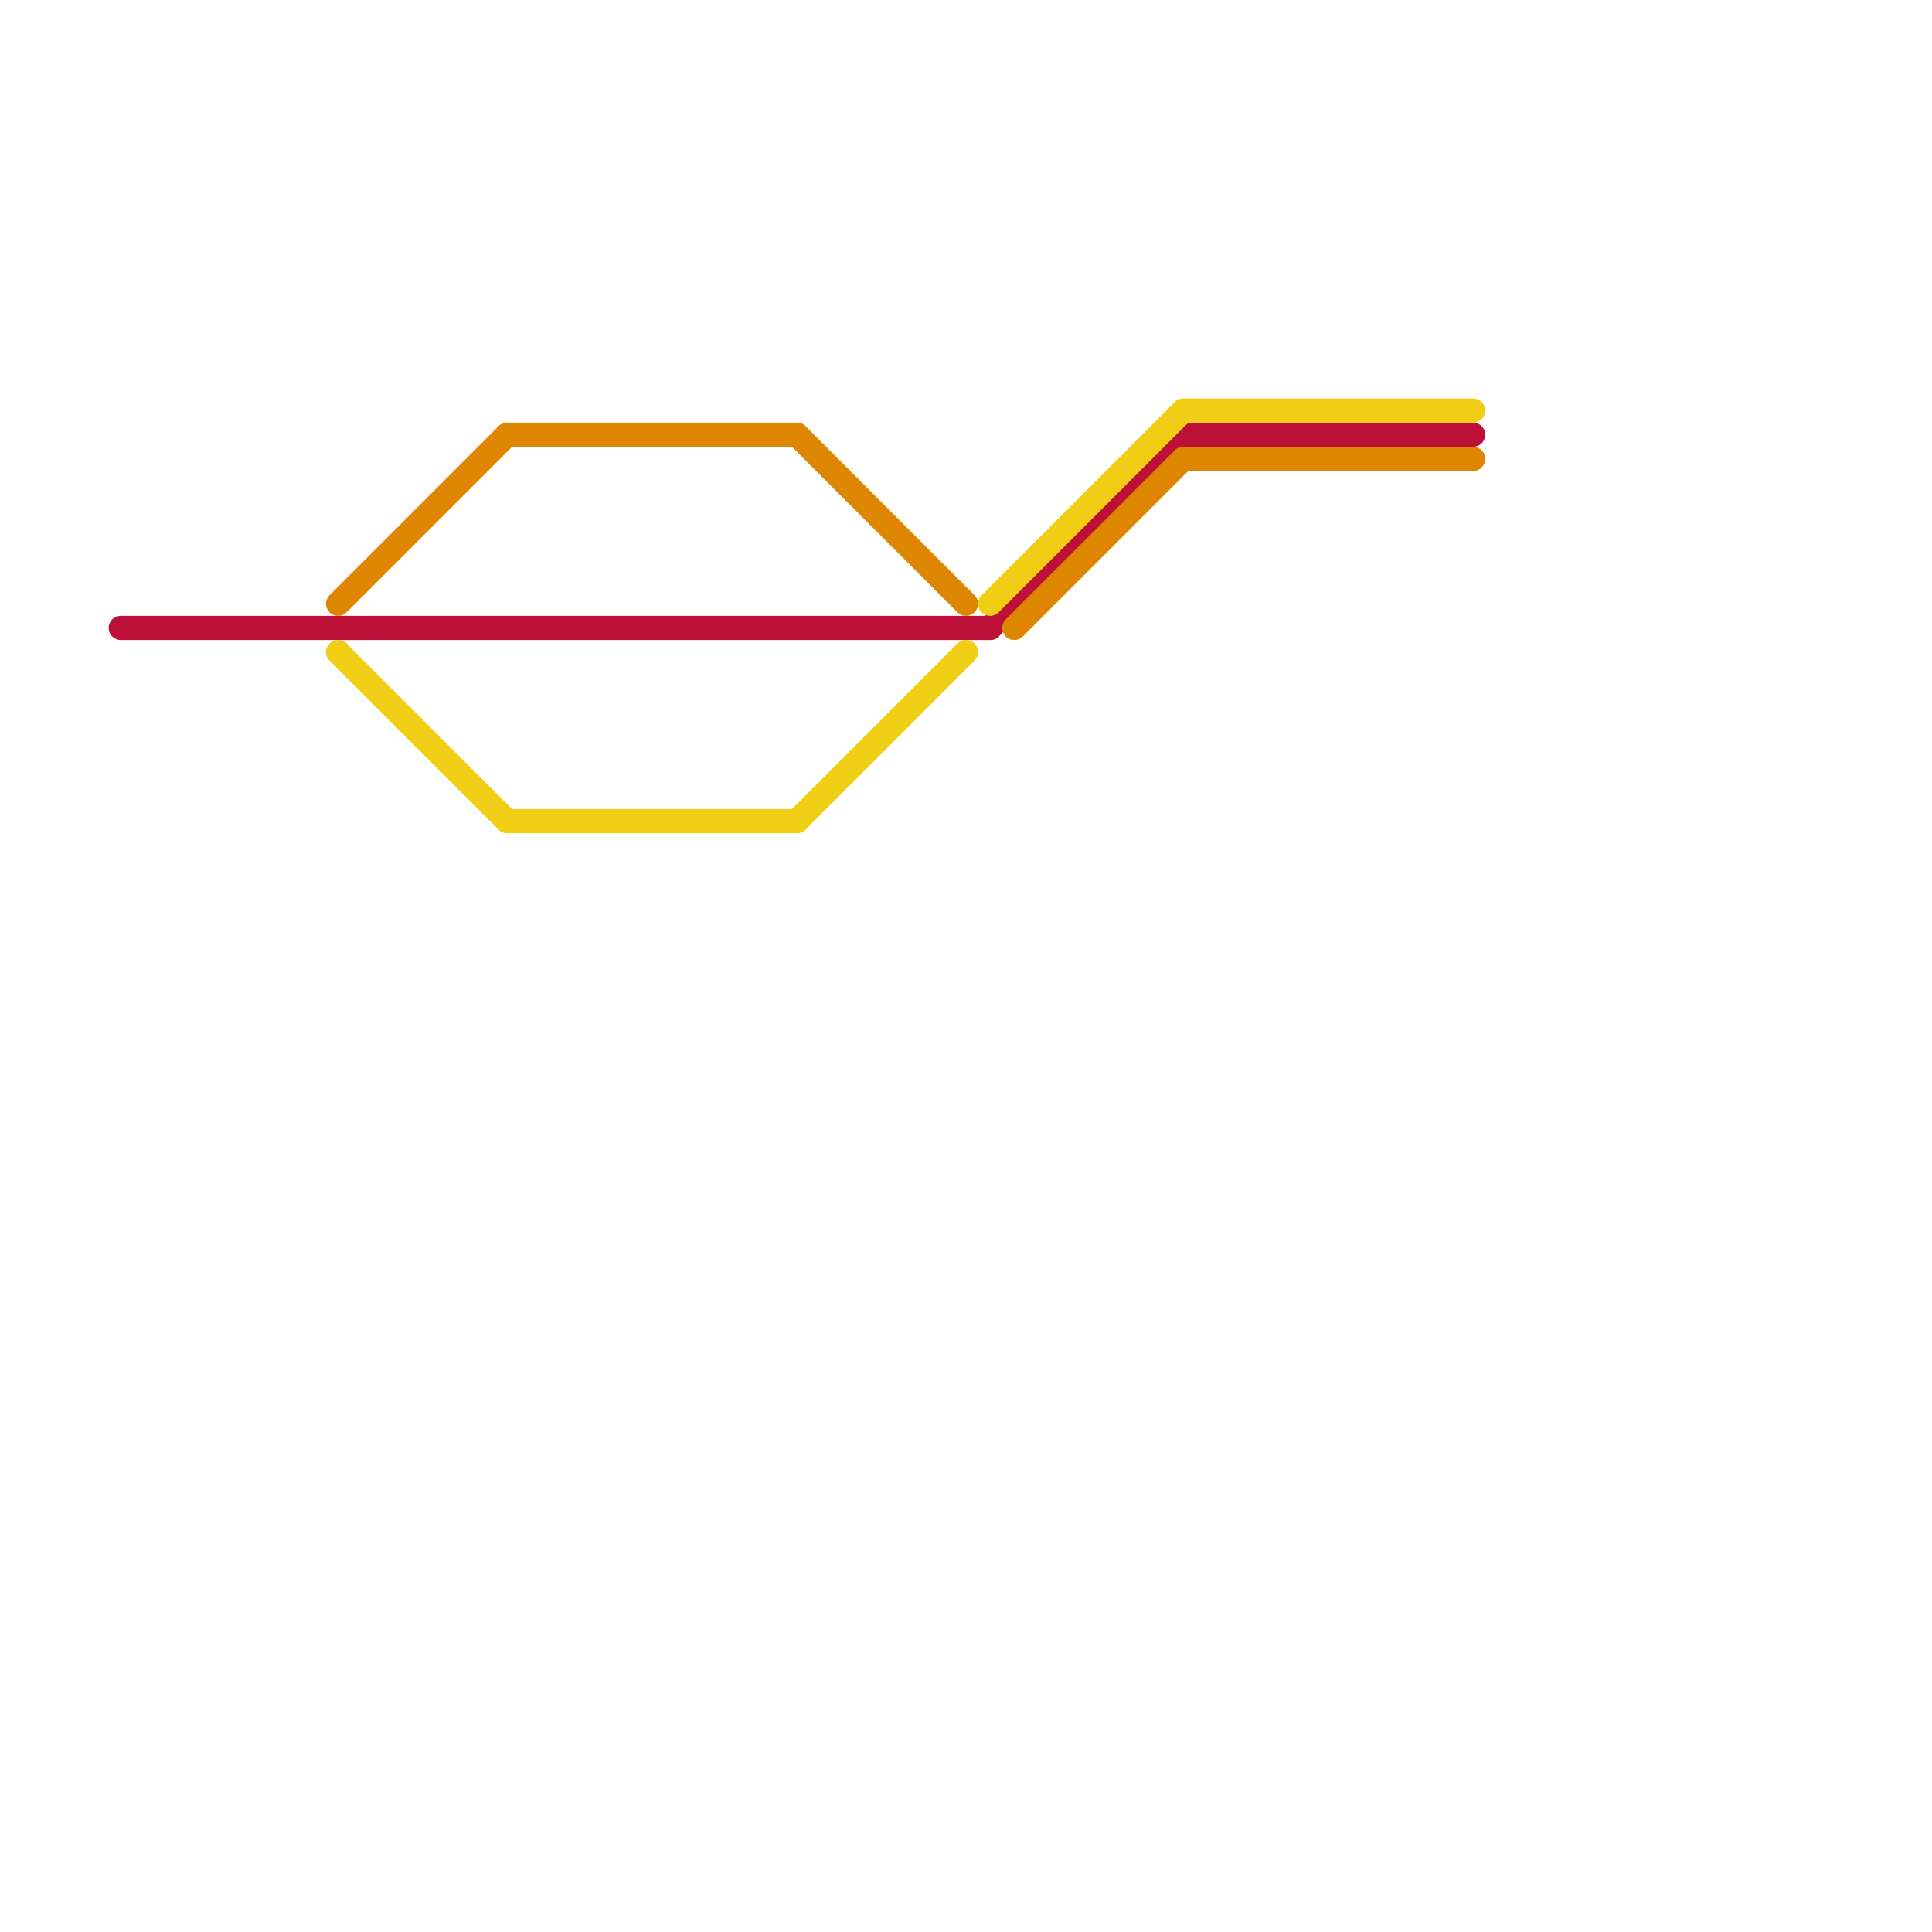 
<svg version="1.1" xmlns="http://www.w3.org/2000/svg" viewBox="0 0 80 80">
<style>text { font: 1px Helvetica; font-weight: 600; white-space: pre; dominant-baseline: central; } line { stroke-width: 1; fill: none; stroke-linecap: round; stroke-linejoin: round; } .c0 { stroke: #bd1038 } .c1 { stroke: #df8600 } .c2 { stroke: #f0ce15 }</style><defs><g id="wm-xf"><circle r="1.2" fill="#000"/><circle r="0.9" fill="#fff"/><circle r="0.6" fill="#000"/><circle r="0.3" fill="#fff"/></g><g id="wm"><circle r="0.6" fill="#000"/><circle r="0.3" fill="#fff"/></g></defs><line class="c0" x1="41" y1="26" x2="49" y2="18"/><line class="c0" x1="49" y1="18" x2="61" y2="18"/><line class="c0" x1="5" y1="26" x2="41" y2="26"/><line class="c1" x1="14" y1="25" x2="21" y2="18"/><line class="c1" x1="21" y1="18" x2="33" y2="18"/><line class="c1" x1="49" y1="19" x2="61" y2="19"/><line class="c1" x1="33" y1="18" x2="40" y2="25"/><line class="c1" x1="42" y1="26" x2="49" y2="19"/><line class="c2" x1="49" y1="17" x2="61" y2="17"/><line class="c2" x1="41" y1="25" x2="49" y2="17"/><line class="c2" x1="33" y1="34" x2="40" y2="27"/><line class="c2" x1="21" y1="34" x2="33" y2="34"/><line class="c2" x1="14" y1="27" x2="21" y2="34"/>
</svg>
